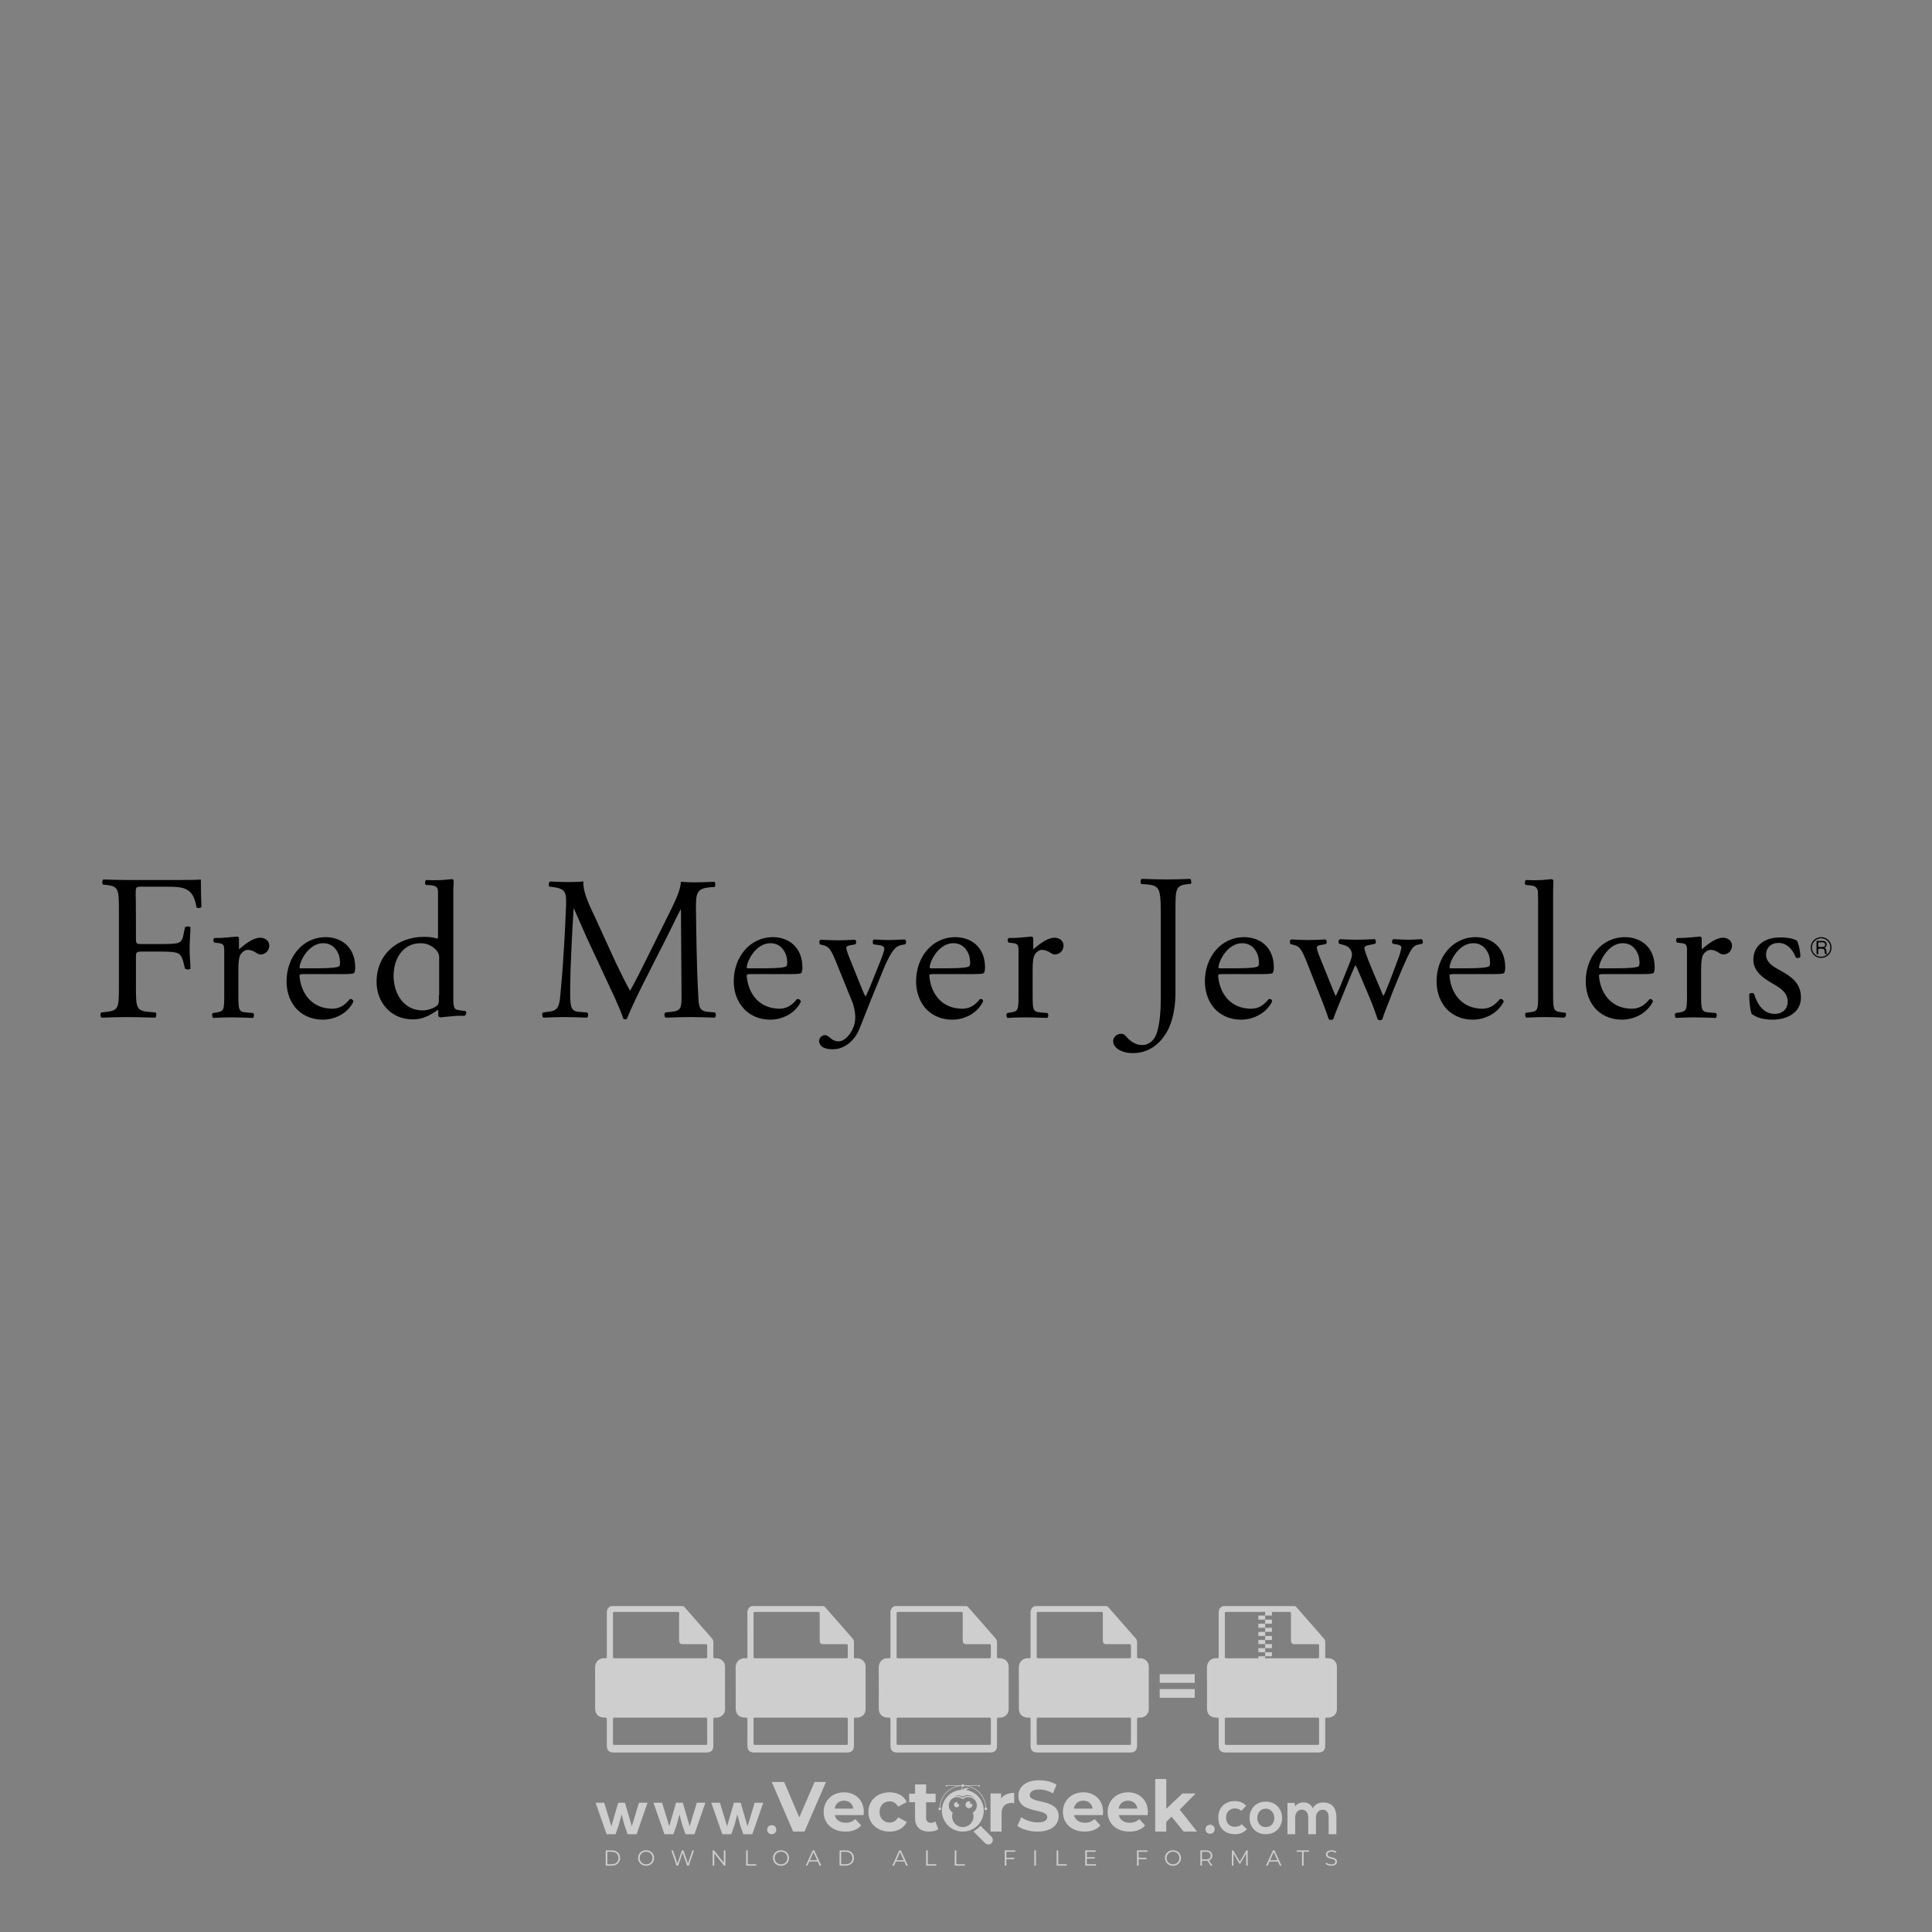 <?xml version="1.0" encoding="iso-8859-1"?>
<!-- Generator: Adobe Illustrator 27.0.0, SVG Export Plug-In . SVG Version: 6.00 Build 0)  -->
<svg version="1.1" id="Layer_1" xmlns="http://www.w3.org/2000/svg" xmlns:xlink="http://www.w3.org/1999/xlink" x="0px" y="0px"
	 viewBox="0 0 500 500" style="enable-background:new 0 0 500 500;" xml:space="preserve">
<rect x="0" y="0" width="500" height="500" fill="#808080" stroke="none"/>
<g id="watermark_1_">
	<g>
		<g id="watermark" style="opacity:0.61;">
			<g>
				<g>
					<g>
						<g>
							<polygon style="fill:#FFFFFF;" points="213.765,461.172 208.204,474.017 205.268,474.017 199.726,461.172 202.938,461.172 
								206.846,470.347 210.81,461.172 							"/>
						</g>
						<g>
							<path style="fill:#FFFFFF;" d="M223.507,469.741h-7.469c0.275,1.23,1.321,1.982,2.826,1.982c1.046,0,1.798-0.312,2.477-0.954
								l1.523,1.651c-0.917,1.046-2.294,1.597-4.074,1.597c-3.413,0-5.634-2.147-5.634-5.083c0-2.954,2.257-5.083,5.267-5.083
								c2.899,0,5.138,1.945,5.138,5.12C223.562,469.191,223.526,469.503,223.507,469.741 M216.002,468.071h4.863
								c-0.202-1.248-1.138-2.055-2.422-2.055C217.139,466.016,216.204,466.805,216.002,468.071"/>
						</g>
						<g>
							<path style="fill:#FFFFFF;" d="M224.735,468.934c0-2.973,2.294-5.083,5.505-5.083c2.074,0,3.707,0.899,4.423,2.514
								l-2.22,1.193c-0.532-0.936-1.321-1.358-2.221-1.358c-1.45,0-2.587,1.009-2.587,2.734c0,1.725,1.138,2.734,2.587,2.734
								c0.899,0,1.688-0.404,2.221-1.358l2.22,1.211c-0.716,1.578-2.349,2.495-4.423,2.495
								C227.029,474.017,224.735,471.907,224.735,468.934"/>
						</g>
						<g>
							<path style="fill:#FFFFFF;" d="M242.828,473.393c-0.587,0.422-1.45,0.624-2.331,0.624c-2.33,0-3.688-1.193-3.688-3.542
								v-4.055h-1.523v-2.202h1.523v-2.404h2.863v2.404h2.459v2.202h-2.459v4.019c0,0.844,0.458,1.303,1.229,1.303
								c0.422,0,0.844-0.128,1.156-0.367L242.828,473.393z"/>
						</g>
					</g>
					<g>
						<path style="fill:#FFFFFF;" d="M262.474,463.997v2.643c-0.238-0.018-0.422-0.037-0.642-0.037
							c-1.578,0-2.624,0.862-2.624,2.753v4.661h-2.863v-9.873h2.734v1.303C259.776,464.493,260.951,463.997,262.474,463.997"/>
					</g>
					<g>
						<path style="fill:#FFFFFF;" d="M263.299,472.53l1.009-2.239c1.083,0.789,2.697,1.339,4.239,1.339
							c1.762,0,2.477-0.587,2.477-1.376c0-2.404-7.469-0.752-7.469-5.524c0-2.184,1.762-4,5.413-4c1.615,0,3.267,0.385,4.459,1.138
							l-0.918,2.257c-1.193-0.679-2.422-1.009-3.56-1.009c-1.761,0-2.44,0.66-2.44,1.468c0,2.367,7.468,0.734,7.468,5.45
							c0,2.147-1.78,3.982-5.45,3.982C266.492,474.017,264.437,473.411,263.299,472.53"/>
					</g>
					<g>
						<path style="fill:#FFFFFF;" d="M285.428,469.741h-7.469c0.275,1.23,1.321,1.982,2.826,1.982c1.046,0,1.798-0.312,2.477-0.954
							l1.523,1.651c-0.918,1.046-2.294,1.597-4.074,1.597c-3.413,0-5.634-2.147-5.634-5.083c0-2.954,2.257-5.083,5.267-5.083
							c2.9,0,5.138,1.945,5.138,5.12C285.484,469.191,285.447,469.503,285.428,469.741 M277.923,468.071h4.863
							c-0.202-1.248-1.138-2.055-2.422-2.055C279.061,466.016,278.125,466.805,277.923,468.071"/>
					</g>
					<g>
						<path style="fill:#FFFFFF;" d="M297.007,469.741h-7.469c0.275,1.23,1.321,1.982,2.826,1.982c1.046,0,1.798-0.312,2.477-0.954
							l1.523,1.651c-0.918,1.046-2.294,1.597-4.074,1.597c-3.413,0-5.634-2.147-5.634-5.083c0-2.954,2.257-5.083,5.267-5.083
							c2.899,0,5.138,1.945,5.138,5.12C297.062,469.191,297.025,469.503,297.007,469.741 M289.501,468.071h4.863
							c-0.202-1.248-1.138-2.055-2.422-2.055C290.639,466.016,289.703,466.805,289.501,468.071"/>
					</g>
					<g>
						<polygon style="fill:#FFFFFF;" points="303.208,470.145 301.831,471.503 301.831,474.017 298.969,474.017 298.969,460.401 
							301.831,460.401 301.831,468.108 306.016,464.144 309.429,464.144 305.318,468.328 309.796,474.017 306.327,474.017 						"/>
					</g>
					<g>
						<path style="fill:#FFFFFF;" d="M256.601,475.359L256.601,475.359l-2.86-2.86c-0.435,0.508-0.953,0.943-1.534,1.284
							c-0.092,0.069-0.186,0.136-0.283,0.199l3.027,3.027c0.456,0.456,1.195,0.456,1.65,0
							C257.057,476.554,257.057,475.815,256.601,475.359"/>
					</g>
					<g>
						<path style="fill:#FFFFFF;" d="M249.984,463.244c0.221-0.173,0.495-0.281,0.797-0.281c0.042,0,0.083,0.002,0.124,0.006
							c-0.214-0.156-0.478-0.249-0.764-0.249c-0.395,0-0.744,0.18-0.981,0.458c-0.051,0-0.1,0.006-0.151,0.008
							c0.039-0.077,0.064-0.162,0.064-0.255c0-0.234-0.143-0.434-0.346-0.519c0.087,0.126,0.138,0.279,0.138,0.445
							c0,0.122-0.031,0.237-0.081,0.341c-2.811,0.201-5.03,2.539-5.03,5.4c0,2.993,2.426,5.42,5.42,5.42
							c2.993,0,5.42-2.426,5.42-5.42C254.595,465.879,252.593,463.635,249.984,463.244 M247.983,464.656
							c0.435,0,0.844,0.112,1.199,0.309c0.374-0.245,0.82-0.387,1.299-0.387c0.711,0,1.348,0.312,1.784,0.806
							c-0.435-0.379-1.004-0.61-1.627-0.61c-0.449,0-0.87,0.12-1.234,0.329c-0.079,0.046-0.156,0.096-0.229,0.15
							c-0.065-0.048-0.133-0.093-0.204-0.134c-0.369-0.219-0.8-0.344-1.26-0.344c-0.3,0-0.588,0.054-0.854,0.152
							C247.196,464.754,247.578,464.656,247.983,464.656 M251.772,469.098c0.115,0.305,0.181,0.634,0.181,0.979
							c0,1.534-1.244,2.777-2.778,2.777c-1.534,0-2.777-1.243-2.777-2.777c0-0.345,0.066-0.674,0.181-0.979
							c-0.62-0.382-1.035-1.064-1.035-1.846c0-1.197,0.971-2.168,2.168-2.168c0.565,0,1.078,0.218,1.463,0.572
							c0.386-0.354,0.899-0.572,1.464-0.572c1.197,0,2.168,0.971,2.168,2.168C252.807,468.034,252.392,468.716,251.772,469.098"/>
					</g>
					<g>
						<path style="fill:#FFFFFF;" d="M251.666,467.061c0,0.497-0.404,0.901-0.901,0.901c-0.497,0-0.901-0.404-0.901-0.901
							s0.404-0.901,0.901-0.901c0.101,0,0.197,0.017,0.287,0.047c-0.03,0.062-0.045,0.132-0.045,0.204
							c0,0.273,0.221,0.494,0.494,0.494c0.05,0,0.099-0.008,0.146-0.022C251.66,466.941,251.666,467,251.666,467.061"/>
					</g>
					<g>
						<path style="fill:#FFFFFF;" d="M248.255,467.061c0,0.376-0.305,0.681-0.681,0.681c-0.376,0-0.681-0.305-0.681-0.681
							s0.305-0.681,0.681-0.681c0.076,0,0.149,0.013,0.217,0.035c-0.023,0.047-0.034,0.1-0.034,0.155
							c0,0.206,0.167,0.374,0.374,0.374c0.038,0,0.075-0.006,0.11-0.017C248.25,466.97,248.255,467.015,248.255,467.061"/>
					</g>
					<g>
						<g>
							<g>
								<rect x="242.908" y="467.83" style="fill:#FFFFFF;" width="0.616" height="0.616"/>
							</g>
							<g>
								<rect x="254.827" y="467.83" style="fill:#FFFFFF;" width="0.616" height="0.616"/>
							</g>
							<g>
								<path style="fill:#FFFFFF;" d="M255.205,468.082h-0.14c0-3.248-2.642-5.89-5.89-5.89c-3.248,0-5.89,2.642-5.89,5.89h-0.14
									c0-1.611,0.627-3.125,1.766-4.264c1.139-1.139,2.653-1.766,4.264-1.766c1.611,0,3.125,0.627,4.264,1.766
									C254.578,464.957,255.205,466.471,255.205,468.082"/>
							</g>
						</g>
						<g>
							<rect x="248.868" y="461.814" style="fill:#FFFFFF;" width="0.616" height="0.616"/>
						</g>
						<g>
							<rect x="244.95" y="462.052" style="fill:#FFFFFF;" width="8.45" height="0.14"/>
						</g>
						<g>
							<path style="fill:#FFFFFF;" d="M245.174,462.15c0,0.108-0.088,0.196-0.196,0.196c-0.108,0-0.196-0.088-0.196-0.196
								c0-0.108,0.088-0.196,0.196-0.196C245.086,461.954,245.174,462.042,245.174,462.15"/>
						</g>
						<g>
							<path style="fill:#FFFFFF;" d="M253.596,462.15c0,0.108-0.088,0.196-0.196,0.196c-0.108,0-0.196-0.088-0.196-0.196
								c0-0.108,0.088-0.196,0.196-0.196C253.509,461.954,253.596,462.042,253.596,462.15"/>
						</g>
					</g>
				</g>
				<g>
					<path style="fill:#FFFFFF;" d="M314.356,473.409c0,1.559-2.364,1.559-2.364,0C311.993,471.851,314.356,471.851,314.356,473.409
						z"/>
				</g>
				<g>
					<g>
						<g>
							<path style="fill:#FFFFFF;" d="M161.739,466.549l1.772,6.088l1.855-6.088h2.215l-2.823,8.14h-2.33l-0.837-2.396l-0.722-2.708
								l-0.722,2.708l-0.837,2.396h-2.33l-2.839-8.14h2.231l1.855,6.088l1.756-6.088H161.739z"/>
						</g>
						<g>
							<path style="fill:#FFFFFF;" d="M176.713,466.549l1.772,6.088l1.855-6.088h2.215l-2.823,8.14h-2.33l-0.837-2.396l-0.722-2.708
								l-0.722,2.708l-0.837,2.396h-2.33l-2.839-8.14h2.231l1.855,6.088l1.756-6.088H176.713z"/>
						</g>
						<g>
							<path style="fill:#FFFFFF;" d="M191.687,466.549l1.772,6.088l1.855-6.088h2.215l-2.823,8.14h-2.33l-0.837-2.396l-0.722-2.708
								l-0.722,2.708l-0.837,2.396h-2.33l-2.839-8.14h2.231l1.855,6.088l1.756-6.088H191.687z"/>
						</g>
					</g>
					<g>
						<path style="fill:#FFFFFF;" d="M200.908,473.52c0,1.559-2.364,1.559-2.364,0C198.545,471.962,200.908,471.962,200.908,473.52z
							"/>
					</g>
					<g>
						<path style="fill:#FFFFFF;" d="M322.71,473.409c-0.935,0.919-1.919,1.28-3.117,1.28c-2.346,0-4.3-1.411-4.3-4.282
							s1.953-4.284,4.3-4.284c1.149,0,2.035,0.329,2.921,1.199l-1.264,1.329c-0.476-0.428-1.066-0.64-1.623-0.64
							c-1.346,0-2.33,0.985-2.33,2.396c0,1.542,1.05,2.362,2.297,2.362c0.64,0,1.28-0.18,1.772-0.672L322.71,473.409z"/>
					</g>
					<g>
						<path style="fill:#FFFFFF;" d="M331.805,470.472c0,2.33-1.591,4.217-4.217,4.217c-2.626,0-4.201-1.887-4.201-4.217
							c0-2.314,1.609-4.217,4.185-4.217C330.149,466.255,331.805,468.158,331.805,470.472z M325.389,470.472
							c0,1.231,0.739,2.38,2.199,2.38c1.46,0,2.199-1.149,2.199-2.38c0-1.215-0.854-2.396-2.199-2.396
							C326.144,468.077,325.389,469.258,325.389,470.472z"/>
					</g>
					<g>
						<path style="fill:#FFFFFF;" d="M338.572,474.689v-4.332c0-1.068-0.559-2.035-1.658-2.035c-1.082,0-1.722,0.967-1.722,2.035
							v4.332h-2.003v-8.107h1.855l0.148,0.985c0.426-0.82,1.362-1.116,2.133-1.116c0.969,0,1.937,0.394,2.396,1.51
							c0.723-1.149,1.658-1.478,2.708-1.478c2.297,0,3.43,1.412,3.43,3.84v4.365h-2.003v-4.365c0-1.066-0.442-1.97-1.526-1.97
							c-1.082,0-1.756,0.935-1.756,2.003v4.332H338.572z"/>
					</g>
				</g>
			</g>
		</g>
		<g style="opacity:0.61;">
			<g>
				<g>
					<path style="fill:#FFFFFF;" d="M345.988,431.299c-0.006-1.224-0.959-2.121-2.189-2.14c-0.924-0.014-0.832,0.12-0.834-0.867
						c-0.003-1.097-0.007-2.194,0.003-3.292c0.003-0.379-0.112-0.691-0.362-0.976c-2.342-2.668-4.678-5.342-7.019-8.011
						c-0.12-0.137-0.275-0.244-0.414-0.366c-6.214,0-12.427,0-18.641,0c-0.794,0.293-1.14,0.868-1.138,1.709
						c0.01,3.748,0.004,7.496,0.004,11.243c0,0.556-0.003,0.589-0.55,0.551c-1.497-0.102-2.516,0.986-2.497,2.492
						c0.044,3.476,0.013,6.953,0.014,10.429c0.001,1.58,0.867,2.443,2.45,2.449c0.582,0.002,0.582,0.002,0.582,0.6
						c0,2.219-0.001,4.438,0.001,6.657c0.001,1.192,0.58,1.771,1.768,1.771c8.013,0.001,16.027,0.001,24.04,0
						c1.168,0,1.755-0.583,1.757-1.745c0.002-2.256,0-4.512,0.001-6.768c0-0.512,0.002-0.511,0.52-0.515
						c0.271-0.002,0.541,0.008,0.809-0.058c0.996-0.246,1.69-1.044,1.694-2.069C346.003,438.696,346.005,434.997,345.988,431.299z
						 M317.537,417.162c5.337,0,10.674,0,16.01,0c0.548,0,0.554,0.007,0.554,0.561c0.001,2.243-0.001,4.486,0.001,6.73
						c0.001,0.811,0.249,1.059,1.06,1.059c1.91,0.001,3.821,0,5.731,0.001c0.458,0,0.479,0.021,0.481,0.483
						c0.003,0.887,0.002,1.775,0,2.662c-0.001,0.477-0.024,0.498-0.504,0.499c-3.895,0.001-7.79,0-11.684,0
						c-3.882,0-7.765,0-11.647,0c-0.55,0-0.552-0.001-0.552-0.561c-0.001-3.624-0.001-7.247,0-10.871
						C316.987,417.166,316.991,417.162,317.537,417.162z M340.822,451.579c-3.883,0.001-7.766,0-11.65,0c-3.871,0-7.742,0-11.613,0
						c-0.572,0-0.574-0.002-0.574-0.579c-0.001-1.997-0.001-3.994,0.001-5.991c0-0.464,0.023-0.486,0.478-0.487
						c7.803-0.001,15.607-0.001,23.41,0c0.478,0,0.499,0.02,0.499,0.503c0.002,1.997,0.001,3.994,0,5.991
						C341.375,451.574,341.37,451.579,340.822,451.579z"/>
				</g>
				<g>
					<g>
						<rect x="327.418" y="417.053" style="fill:#FFFFFF;" width="1.757" height="1.054"/>
					</g>
					<g>
						<rect x="325.662" y="418.107" style="fill:#FFFFFF;" width="1.757" height="1.054"/>
					</g>
					<g>
						<rect x="327.418" y="419.161" style="fill:#FFFFFF;" width="1.757" height="1.054"/>
					</g>
					<g>
						<rect x="325.662" y="420.215" style="fill:#FFFFFF;" width="1.757" height="1.054"/>
					</g>
					<g>
						<rect x="327.418" y="421.269" style="fill:#FFFFFF;" width="1.757" height="1.054"/>
					</g>
					<g>
						<rect x="325.662" y="422.323" style="fill:#FFFFFF;" width="1.757" height="1.054"/>
					</g>
					<g>
						<rect x="327.418" y="423.378" style="fill:#FFFFFF;" width="1.757" height="1.054"/>
					</g>
					<g>
						<rect x="325.662" y="424.432" style="fill:#FFFFFF;" width="1.757" height="1.054"/>
					</g>
					<g>
						<rect x="327.418" y="425.486" style="fill:#FFFFFF;" width="1.757" height="1.054"/>
					</g>
					<g>
						<rect x="325.662" y="426.54" style="fill:#FFFFFF;" width="1.757" height="1.054"/>
					</g>
					<g>
						<rect x="327.418" y="427.594" style="fill:#FFFFFF;" width="1.757" height="1.054"/>
					</g>
					<g>
						<rect x="325.662" y="428.648" style="fill:#FFFFFF;" width="1.757" height="1.054"/>
					</g>
				</g>
			</g>
			<g>
				<path style="fill:#FFFFFF;" d="M187.637,431.299c-0.006-1.224-0.959-2.121-2.189-2.14c-0.924-0.014-0.832,0.12-0.834-0.867
					c-0.003-1.097-0.007-2.194,0.003-3.292c0.003-0.379-0.112-0.691-0.362-0.976c-2.342-2.668-4.678-5.342-7.019-8.011
					c-0.12-0.137-0.275-0.244-0.414-0.366c-6.214,0-12.427,0-18.641,0c-0.794,0.293-1.14,0.868-1.138,1.709
					c0.01,3.748,0.004,7.496,0.004,11.243c0,0.556-0.003,0.589-0.55,0.551c-1.497-0.102-2.516,0.986-2.497,2.492
					c0.044,3.476,0.013,6.953,0.014,10.429c0.001,1.58,0.867,2.443,2.45,2.449c0.582,0.002,0.582,0.002,0.582,0.6
					c0,2.219-0.001,4.438,0.001,6.657c0.001,1.192,0.58,1.771,1.768,1.771c8.013,0.001,16.027,0.001,24.04,0
					c1.168,0,1.755-0.583,1.757-1.745c0.002-2.256,0-4.512,0.001-6.768c0-0.512,0.002-0.511,0.52-0.515
					c0.271-0.002,0.541,0.008,0.809-0.058c0.996-0.246,1.69-1.044,1.694-2.069C187.652,438.696,187.655,434.997,187.637,431.299z
					 M159.187,417.162c5.337,0,10.674,0,16.01,0c0.548,0,0.554,0.007,0.554,0.561c0.001,2.243-0.001,4.486,0.001,6.73
					c0.001,0.811,0.249,1.059,1.06,1.059c1.91,0.001,3.821,0,5.731,0.001c0.458,0,0.479,0.021,0.481,0.483
					c0.003,0.887,0.002,1.775,0,2.662c-0.001,0.477-0.024,0.498-0.504,0.499c-3.895,0.001-7.79,0-11.684,0
					c-3.882,0-7.765,0-11.647,0c-0.55,0-0.552-0.001-0.552-0.561c-0.001-3.624-0.001-7.247,0-10.871
					C158.636,417.166,158.64,417.162,159.187,417.162z M182.472,451.579c-3.883,0.001-7.766,0-11.65,0c-3.871,0-7.742,0-11.613,0
					c-0.572,0-0.574-0.002-0.574-0.579c-0.001-1.997-0.001-3.994,0.001-5.991c0-0.464,0.023-0.486,0.478-0.487
					c7.803-0.001,15.607-0.001,23.41,0c0.478,0,0.499,0.02,0.499,0.503c0.002,1.997,0.001,3.994,0,5.991
					C183.024,451.574,183.019,451.579,182.472,451.579z"/>
			</g>
			<g>
				<path style="fill:#FFFFFF;" d="M159.779,440.669v-7.897h2.779c0.375,0,0.726,0.061,1.053,0.182
					c0.327,0.121,0.612,0.292,0.855,0.513c0.242,0.221,0.434,0.483,0.573,0.789c0.14,0.305,0.21,0.642,0.21,1.009
					c0,0.375-0.07,0.715-0.21,1.02c-0.14,0.305-0.331,0.568-0.573,0.789c-0.243,0.221-0.528,0.392-0.855,0.513
					c-0.327,0.121-0.678,0.182-1.053,0.182h-1.29v2.901H159.779z M162.58,436.356c0.39,0,0.684-0.111,0.882-0.331
					c0.199-0.22,0.298-0.474,0.298-0.761c0-0.14-0.024-0.276-0.072-0.408c-0.048-0.132-0.121-0.248-0.221-0.347
					c-0.099-0.099-0.223-0.178-0.37-0.237c-0.147-0.059-0.32-0.089-0.518-0.089h-1.312v2.173H162.58z"/>
				<path style="fill:#FFFFFF;" d="M166.308,432.771h1.731l3.177,5.294h0.088l-0.088-1.522v-3.772h1.478v7.897h-1.566l-3.353-5.592
					h-0.088l0.088,1.522v4.07h-1.467V432.771z"/>
				<path style="fill:#FFFFFF;" d="M177.922,436.334h3.872c0.022,0.089,0.04,0.195,0.055,0.32c0.014,0.125,0.022,0.25,0.022,0.375
					c0,0.507-0.077,0.985-0.231,1.434c-0.154,0.449-0.397,0.849-0.728,1.202c-0.353,0.375-0.776,0.666-1.268,0.871
					c-0.493,0.206-1.055,0.309-1.688,0.309c-0.574,0-1.114-0.103-1.622-0.309c-0.507-0.206-0.948-0.492-1.323-0.86
					c-0.375-0.367-0.673-0.803-0.894-1.307c-0.221-0.504-0.331-1.053-0.331-1.649c0-0.595,0.11-1.145,0.331-1.649
					c0.221-0.504,0.518-0.939,0.894-1.307c0.375-0.367,0.816-0.654,1.323-0.86c0.507-0.206,1.048-0.309,1.622-0.309
					c0.64,0,1.211,0.11,1.715,0.331c0.504,0.221,0.935,0.526,1.296,0.915l-1.025,1.004c-0.258-0.272-0.544-0.48-0.861-0.623
					c-0.316-0.143-0.695-0.215-1.136-0.215c-0.361,0-0.703,0.065-1.026,0.193c-0.324,0.129-0.607,0.311-0.85,0.546
					c-0.242,0.235-0.436,0.52-0.579,0.855c-0.143,0.335-0.215,0.708-0.215,1.119c0,0.412,0.072,0.785,0.215,1.12
					c0.143,0.335,0.338,0.62,0.584,0.855c0.246,0.235,0.531,0.418,0.855,0.546c0.323,0.129,0.669,0.193,1.037,0.193
					c0.419,0,0.773-0.061,1.064-0.182c0.29-0.121,0.538-0.278,0.744-0.469c0.148-0.132,0.275-0.3,0.381-0.502
					c0.106-0.202,0.189-0.428,0.248-0.678h-2.482V436.334z"/>
			</g>
			<g>
				<path style="fill:#FFFFFF;" d="M224.019,431.299c-0.006-1.224-0.959-2.121-2.189-2.14c-0.924-0.014-0.832,0.12-0.834-0.867
					c-0.003-1.097-0.007-2.194,0.003-3.292c0.003-0.379-0.112-0.691-0.362-0.976c-2.342-2.668-4.678-5.342-7.019-8.011
					c-0.12-0.137-0.275-0.244-0.414-0.366c-6.214,0-12.427,0-18.641,0c-0.794,0.293-1.14,0.868-1.138,1.709
					c0.01,3.748,0.004,7.496,0.004,11.243c0,0.556-0.003,0.589-0.55,0.551c-1.497-0.102-2.516,0.986-2.497,2.492
					c0.044,3.476,0.013,6.953,0.014,10.429c0.001,1.58,0.867,2.443,2.45,2.449c0.582,0.002,0.582,0.002,0.582,0.6
					c0,2.219-0.001,4.438,0.001,6.657c0.001,1.192,0.58,1.771,1.768,1.771c8.013,0.001,16.027,0.001,24.04,0
					c1.168,0,1.755-0.583,1.757-1.745c0.002-2.256,0-4.512,0.001-6.768c0-0.512,0.002-0.511,0.52-0.515
					c0.271-0.002,0.541,0.008,0.809-0.058c0.997-0.246,1.69-1.044,1.694-2.069C224.034,438.696,224.036,434.997,224.019,431.299z
					 M195.568,417.162c5.337,0,10.674,0,16.01,0c0.548,0,0.554,0.007,0.554,0.561c0.001,2.243-0.001,4.486,0.001,6.73
					c0.001,0.811,0.249,1.059,1.06,1.059c1.91,0.001,3.821,0,5.731,0.001c0.458,0,0.479,0.021,0.481,0.483
					c0.003,0.887,0.002,1.775,0,2.662c-0.001,0.477-0.024,0.498-0.504,0.499c-3.895,0.001-7.79,0-11.684,0
					c-3.882,0-7.765,0-11.647,0c-0.55,0-0.552-0.001-0.552-0.561c-0.001-3.624-0.001-7.247,0-10.871
					C195.018,417.166,195.022,417.162,195.568,417.162z M218.854,451.579c-3.883,0.001-7.766,0-11.65,0c-3.871,0-7.742,0-11.613,0
					c-0.572,0-0.574-0.002-0.574-0.579c-0.001-1.997-0.001-3.994,0.001-5.991c0-0.464,0.023-0.486,0.478-0.487
					c7.803-0.001,15.607-0.001,23.41,0c0.478,0,0.499,0.02,0.499,0.503c0.002,1.997,0.001,3.994,0,5.991
					C219.406,451.574,219.401,451.579,218.854,451.579z"/>
			</g>
			<g>
				<path style="fill:#FFFFFF;" d="M205.111,432.771h1.699l2.967,7.897h-1.644l-0.651-1.886h-3.044l-0.651,1.886h-1.643
					L205.111,432.771z M206.997,437.415l-0.706-1.974l-0.287-0.96h-0.088l-0.287,0.96l-0.706,1.974H206.997z"/>
				<path style="fill:#FFFFFF;" d="M211.331,434.536c-0.125,0-0.245-0.024-0.359-0.072c-0.114-0.048-0.213-0.114-0.298-0.199
					c-0.084-0.084-0.151-0.182-0.198-0.292c-0.048-0.11-0.072-0.232-0.072-0.364s0.024-0.254,0.072-0.364
					c0.048-0.11,0.114-0.208,0.198-0.292c0.084-0.084,0.184-0.151,0.298-0.198c0.114-0.048,0.233-0.072,0.359-0.072
					c0.257,0,0.478,0.09,0.662,0.27c0.184,0.181,0.276,0.399,0.276,0.656s-0.092,0.476-0.276,0.656
					C211.809,434.446,211.589,434.536,211.331,434.536z M210.615,440.669v-5.404h1.445v5.404H210.615z"/>
			</g>
			<g>
				<path style="fill:#FFFFFF;" d="M261.044,431.299c-0.006-1.224-0.959-2.121-2.189-2.14c-0.924-0.014-0.832,0.12-0.834-0.867
					c-0.003-1.097-0.007-2.194,0.003-3.292c0.003-0.379-0.112-0.691-0.362-0.976c-2.342-2.668-4.678-5.342-7.019-8.011
					c-0.12-0.137-0.275-0.244-0.414-0.366c-6.214,0-12.427,0-18.641,0c-0.794,0.293-1.14,0.868-1.138,1.709
					c0.01,3.748,0.004,7.496,0.004,11.243c0,0.556-0.003,0.589-0.55,0.551c-1.497-0.102-2.516,0.986-2.497,2.492
					c0.044,3.476,0.013,6.953,0.014,10.429c0.001,1.58,0.867,2.443,2.45,2.449c0.582,0.002,0.582,0.002,0.582,0.6
					c0,2.219-0.001,4.438,0.001,6.657c0.001,1.192,0.58,1.771,1.768,1.771c8.013,0.001,16.027,0.001,24.04,0
					c1.168,0,1.755-0.583,1.757-1.745c0.002-2.256,0-4.512,0.001-6.768c0-0.512,0.002-0.511,0.52-0.515
					c0.271-0.002,0.541,0.008,0.809-0.058c0.996-0.246,1.69-1.044,1.694-2.069C261.059,438.696,261.061,434.997,261.044,431.299z
					 M232.593,417.162c5.337,0,10.674,0,16.01,0c0.548,0,0.554,0.007,0.554,0.561c0.001,2.243-0.001,4.486,0.001,6.73
					c0.001,0.811,0.249,1.059,1.06,1.059c1.91,0.001,3.821,0,5.731,0.001c0.458,0,0.479,0.021,0.481,0.483
					c0.003,0.887,0.002,1.775,0,2.662c-0.001,0.477-0.024,0.498-0.504,0.499c-3.895,0.001-7.79,0-11.684,0
					c-3.882,0-7.765,0-11.647,0c-0.55,0-0.552-0.001-0.552-0.561c-0.001-3.624-0.001-7.247,0-10.871
					C232.042,417.166,232.047,417.162,232.593,417.162z M255.878,451.579c-3.883,0.001-7.766,0-11.65,0c-3.871,0-7.742,0-11.613,0
					c-0.572,0-0.574-0.002-0.574-0.579c-0.001-1.997-0.001-3.994,0.001-5.991c0-0.464,0.023-0.486,0.478-0.487
					c7.803-0.001,15.607-0.001,23.41,0c0.478,0,0.499,0.02,0.499,0.503c0.002,1.997,0.001,3.994,0,5.991
					C256.431,451.574,256.426,451.579,255.878,451.579z"/>
			</g>
			<g>
				<path style="fill:#FFFFFF;" d="M236.361,440.845c-0.338,0-0.662-0.048-0.971-0.143c-0.309-0.095-0.592-0.239-0.849-0.43
					c-0.257-0.191-0.481-0.425-0.673-0.7c-0.191-0.276-0.342-0.597-0.452-0.965l1.401-0.551c0.103,0.397,0.283,0.726,0.54,0.987
					c0.257,0.261,0.596,0.392,1.015,0.392c0.154,0,0.303-0.02,0.447-0.061c0.143-0.04,0.272-0.099,0.386-0.176
					s0.204-0.175,0.27-0.292c0.066-0.118,0.099-0.254,0.099-0.408c0-0.147-0.026-0.279-0.077-0.397
					c-0.051-0.117-0.138-0.227-0.259-0.331c-0.121-0.103-0.28-0.202-0.475-0.298c-0.195-0.095-0.435-0.195-0.722-0.298l-0.485-0.176
					c-0.213-0.073-0.429-0.173-0.645-0.298c-0.217-0.125-0.413-0.276-0.59-0.452c-0.177-0.176-0.322-0.384-0.436-0.623
					c-0.114-0.239-0.171-0.509-0.171-0.81c0-0.309,0.06-0.597,0.182-0.866c0.121-0.268,0.294-0.503,0.518-0.706
					c0.224-0.202,0.492-0.36,0.805-0.474s0.66-0.171,1.042-0.171c0.397,0,0.74,0.053,1.031,0.16
					c0.291,0.107,0.537,0.243,0.739,0.408c0.202,0.165,0.366,0.348,0.491,0.546c0.125,0.199,0.217,0.386,0.276,0.563l-1.312,0.551
					c-0.074-0.221-0.208-0.419-0.402-0.596c-0.195-0.176-0.462-0.265-0.8-0.265c-0.324,0-0.592,0.075-0.805,0.226
					c-0.213,0.151-0.32,0.348-0.32,0.59c0,0.235,0.103,0.436,0.309,0.601c0.206,0.165,0.533,0.325,0.982,0.48l0.497,0.165
					c0.316,0.111,0.605,0.237,0.866,0.381c0.261,0.143,0.485,0.314,0.673,0.513c0.187,0.199,0.331,0.425,0.43,0.678
					c0.1,0.254,0.149,0.546,0.149,0.877c0,0.412-0.083,0.767-0.248,1.064c-0.165,0.298-0.377,0.542-0.634,0.734
					c-0.258,0.191-0.548,0.335-0.872,0.43C236.986,440.797,236.67,440.845,236.361,440.845z"/>
				<path style="fill:#FFFFFF;" d="M239.516,432.771h1.61l1.633,4.754l0.287,1.015h0.088l0.309-1.015l1.699-4.754h1.61l-2.879,7.897
					h-1.566L239.516,432.771z"/>
				<path style="fill:#FFFFFF;" d="M251.097,436.334h3.871c0.022,0.089,0.04,0.195,0.055,0.32c0.015,0.125,0.023,0.25,0.023,0.375
					c0,0.507-0.078,0.985-0.232,1.434c-0.154,0.449-0.397,0.849-0.728,1.202c-0.353,0.375-0.775,0.666-1.268,0.871
					c-0.493,0.206-1.055,0.309-1.688,0.309c-0.574,0-1.114-0.103-1.621-0.309c-0.507-0.206-0.949-0.492-1.324-0.86
					c-0.375-0.367-0.673-0.803-0.894-1.307c-0.22-0.504-0.331-1.053-0.331-1.649c0-0.595,0.11-1.145,0.331-1.649
					c0.221-0.504,0.518-0.939,0.894-1.307c0.375-0.367,0.816-0.654,1.324-0.86c0.507-0.206,1.047-0.309,1.621-0.309
					c0.64,0,1.211,0.11,1.715,0.331c0.504,0.221,0.936,0.526,1.296,0.915l-1.026,1.004c-0.257-0.272-0.544-0.48-0.861-0.623
					c-0.316-0.143-0.694-0.215-1.136-0.215c-0.36,0-0.702,0.065-1.026,0.193c-0.323,0.129-0.607,0.311-0.849,0.546
					c-0.243,0.235-0.436,0.52-0.579,0.855c-0.143,0.335-0.215,0.708-0.215,1.119c0,0.412,0.072,0.785,0.215,1.12
					c0.143,0.335,0.338,0.62,0.585,0.855c0.246,0.235,0.531,0.418,0.854,0.546c0.324,0.129,0.669,0.193,1.037,0.193
					c0.419,0,0.774-0.061,1.064-0.182c0.29-0.121,0.539-0.278,0.745-0.469c0.147-0.132,0.274-0.3,0.38-0.502
					c0.107-0.202,0.189-0.428,0.248-0.678h-2.482V436.334z"/>
			</g>
			<g>
				<path style="fill:#FFFFFF;" d="M297.3,431.299c-0.006-1.224-0.959-2.121-2.189-2.14c-0.924-0.014-0.832,0.12-0.834-0.867
					c-0.003-1.097-0.007-2.194,0.003-3.292c0.003-0.379-0.112-0.691-0.362-0.976c-2.342-2.668-4.678-5.342-7.019-8.011
					c-0.12-0.137-0.275-0.244-0.414-0.366c-6.214,0-12.427,0-18.641,0c-0.794,0.293-1.14,0.868-1.138,1.709
					c0.01,3.748,0.004,7.496,0.004,11.243c0,0.556-0.003,0.589-0.55,0.551c-1.497-0.102-2.516,0.986-2.497,2.492
					c0.044,3.476,0.013,6.953,0.014,10.429c0.001,1.58,0.867,2.443,2.45,2.449c0.582,0.002,0.582,0.002,0.582,0.6
					c0,2.219-0.001,4.438,0.001,6.657c0.001,1.192,0.58,1.771,1.768,1.771c8.013,0.001,16.027,0.001,24.04,0
					c1.168,0,1.755-0.583,1.757-1.745c0.002-2.256,0-4.512,0.001-6.768c0-0.512,0.002-0.511,0.52-0.515
					c0.271-0.002,0.541,0.008,0.809-0.058c0.996-0.246,1.69-1.044,1.694-2.069C297.315,438.696,297.318,434.997,297.3,431.299z
					 M268.85,417.162c5.337,0,10.674,0,16.01,0c0.548,0,0.554,0.007,0.554,0.561c0.001,2.243-0.001,4.486,0.001,6.73
					c0.001,0.811,0.249,1.059,1.06,1.059c1.91,0.001,3.821,0,5.731,0.001c0.458,0,0.479,0.021,0.481,0.483
					c0.003,0.887,0.002,1.775,0,2.662c-0.001,0.477-0.024,0.498-0.504,0.499c-3.895,0.001-7.79,0-11.684,0
					c-3.882,0-7.765,0-11.647,0c-0.55,0-0.552-0.001-0.552-0.561c-0.001-3.624-0.001-7.247,0-10.871
					C268.299,417.166,268.303,417.162,268.85,417.162z M292.135,451.579c-3.883,0.001-7.766,0-11.65,0c-3.871,0-7.742,0-11.613,0
					c-0.572,0-0.574-0.002-0.574-0.579c-0.001-1.997-0.001-3.994,0.001-5.991c0-0.464,0.023-0.486,0.478-0.487
					c7.803-0.001,15.607-0.001,23.41,0c0.478,0,0.499,0.02,0.499,0.503c0.001,1.997,0.001,3.994,0,5.991
					C292.687,451.574,292.682,451.579,292.135,451.579z"/>
			</g>
			<g>
				<path style="fill:#FFFFFF;" d="M272.966,434.183v1.831h3.165v1.412h-3.165v1.831h3.518v1.412h-5.007v-7.897h5.007v1.412H272.966
					z"/>
				<path style="fill:#FFFFFF;" d="M277.852,440.669v-7.897h2.779c0.375,0,0.726,0.061,1.053,0.182
					c0.327,0.121,0.612,0.292,0.855,0.513c0.243,0.221,0.434,0.483,0.574,0.789c0.14,0.305,0.209,0.642,0.209,1.009
					c0,0.375-0.07,0.715-0.209,1.02c-0.14,0.305-0.331,0.568-0.574,0.789c-0.243,0.221-0.528,0.392-0.855,0.513
					c-0.327,0.121-0.678,0.182-1.053,0.182h-1.29v2.901H277.852z M280.653,436.356c0.389,0,0.684-0.111,0.882-0.331
					c0.199-0.22,0.298-0.474,0.298-0.761c0-0.14-0.024-0.276-0.072-0.408c-0.048-0.132-0.121-0.248-0.221-0.347
					c-0.099-0.099-0.222-0.178-0.37-0.237c-0.147-0.059-0.32-0.089-0.518-0.089h-1.312v2.173H280.653z"/>
				<path style="fill:#FFFFFF;" d="M286.797,440.845c-0.338,0-0.662-0.048-0.971-0.143c-0.309-0.095-0.592-0.239-0.849-0.43
					c-0.257-0.191-0.482-0.425-0.673-0.7c-0.191-0.276-0.342-0.597-0.452-0.965l1.401-0.551c0.103,0.397,0.283,0.726,0.541,0.987
					c0.257,0.261,0.595,0.392,1.015,0.392c0.154,0,0.303-0.02,0.447-0.061c0.143-0.04,0.272-0.099,0.386-0.176
					c0.114-0.077,0.204-0.175,0.27-0.292c0.066-0.118,0.1-0.254,0.1-0.408c0-0.147-0.026-0.279-0.077-0.397
					c-0.051-0.117-0.138-0.227-0.259-0.331c-0.121-0.103-0.279-0.202-0.474-0.298c-0.195-0.095-0.436-0.195-0.723-0.298
					l-0.485-0.176c-0.213-0.073-0.428-0.173-0.645-0.298c-0.217-0.125-0.414-0.276-0.59-0.452c-0.176-0.176-0.322-0.384-0.436-0.623
					c-0.114-0.239-0.171-0.509-0.171-0.81c0-0.309,0.061-0.597,0.182-0.866c0.121-0.268,0.294-0.503,0.518-0.706
					c0.224-0.202,0.493-0.36,0.805-0.474c0.312-0.114,0.66-0.171,1.042-0.171c0.397,0,0.741,0.053,1.031,0.16
					c0.29,0.107,0.537,0.243,0.739,0.408c0.202,0.165,0.365,0.348,0.491,0.546c0.125,0.199,0.217,0.386,0.276,0.563l-1.312,0.551
					c-0.074-0.221-0.208-0.419-0.403-0.596c-0.195-0.176-0.462-0.265-0.799-0.265c-0.324,0-0.592,0.075-0.805,0.226
					c-0.213,0.151-0.32,0.348-0.32,0.59c0,0.235,0.103,0.436,0.309,0.601c0.206,0.165,0.533,0.325,0.982,0.48l0.496,0.165
					c0.316,0.111,0.605,0.237,0.866,0.381c0.261,0.143,0.485,0.314,0.673,0.513c0.187,0.199,0.331,0.425,0.43,0.678
					c0.099,0.254,0.149,0.546,0.149,0.877c0,0.412-0.083,0.767-0.248,1.064c-0.165,0.298-0.377,0.542-0.634,0.734
					c-0.258,0.191-0.548,0.335-0.872,0.43C287.422,440.797,287.105,440.845,286.797,440.845z"/>
			</g>
			<g>
				<path style="fill:#FFFFFF;" d="M321.394,439.168l4.004-4.985h-3.827v-1.412h5.559v1.5l-3.96,4.985h4.004v1.412h-5.779V439.168z"
					/>
				<path style="fill:#FFFFFF;" d="M328.409,432.771h1.489v7.897h-1.489V432.771z"/>
				<path style="fill:#FFFFFF;" d="M331.486,440.669v-7.897h2.779c0.375,0,0.726,0.061,1.053,0.182
					c0.327,0.121,0.612,0.292,0.855,0.513s0.434,0.483,0.574,0.789c0.14,0.305,0.209,0.642,0.209,1.009
					c0,0.375-0.07,0.715-0.209,1.02c-0.14,0.305-0.331,0.568-0.574,0.789c-0.243,0.221-0.528,0.392-0.855,0.513
					c-0.327,0.121-0.678,0.182-1.053,0.182h-1.29v2.901H331.486z M334.288,436.356c0.389,0,0.684-0.111,0.882-0.331
					c0.199-0.22,0.298-0.474,0.298-0.761c0-0.14-0.024-0.276-0.072-0.408c-0.048-0.132-0.121-0.248-0.221-0.347
					c-0.099-0.099-0.222-0.178-0.37-0.237c-0.147-0.059-0.32-0.089-0.518-0.089h-1.312v2.173H334.288z"/>
			</g>
		</g>
		<g style="opacity:0.61;">
			<path style="fill:#FFFFFF;" d="M300.133,433.27h9.067v2.242h-9.067V433.27z M300.133,437.136h9.067v2.243h-9.067V437.136z"/>
		</g>
	</g>
	<g style="opacity:0.61;">
		<path style="fill:#FFFFFF;" d="M156.756,478.878h1.607c1.263,0,2.114,0.812,2.114,1.974c0,1.161-0.851,1.973-2.114,1.973h-1.607
			V478.878z M158.34,482.464c1.049,0,1.725-0.665,1.725-1.612c0-0.947-0.677-1.613-1.725-1.613h-1.167v3.225H158.34z"/>
		<path style="fill:#FFFFFF;" d="M165.139,480.851c0-1.15,0.879-2.007,2.075-2.007c1.184,0,2.069,0.851,2.069,2.007
			c0,1.156-0.885,2.007-2.069,2.007C166.019,482.858,165.139,482.002,165.139,480.851z M168.866,480.851
			c0-0.942-0.705-1.635-1.652-1.635c-0.953,0-1.663,0.693-1.663,1.635c0,0.941,0.71,1.635,1.663,1.635
			C168.162,482.486,168.866,481.793,168.866,480.851z"/>
		<path style="fill:#FFFFFF;" d="M179.596,478.878l-1.331,3.947h-0.44l-1.156-3.366l-1.161,3.366h-0.434l-1.331-3.947h0.429
			l1.139,3.394l1.178-3.394h0.389l1.161,3.411l1.156-3.411H179.596z"/>
		<path style="fill:#FFFFFF;" d="M187.731,478.878v3.947h-0.344l-2.537-3.202v3.202h-0.417v-3.947h0.344l2.543,3.203v-3.203H187.731
			z"/>
		<path style="fill:#FFFFFF;" d="M193.093,478.878h0.417v3.586h2.21v0.361h-2.627V478.878z"/>
		<path style="fill:#FFFFFF;" d="M200.061,480.851c0-1.15,0.879-2.007,2.075-2.007c1.184,0,2.069,0.851,2.069,2.007
			c0,1.156-0.885,2.007-2.069,2.007C200.941,482.858,200.061,482.002,200.061,480.851z M203.788,480.851
			c0-0.942-0.705-1.635-1.652-1.635c-0.953,0-1.663,0.693-1.663,1.635c0,0.941,0.71,1.635,1.663,1.635
			C203.083,482.486,203.788,481.793,203.788,480.851z"/>
		<path style="fill:#FFFFFF;" d="M211.636,481.77h-2.199l-0.474,1.054h-0.434l1.804-3.947h0.412l1.804,3.947h-0.44L211.636,481.77z
			 M211.484,481.432l-0.947-2.12l-0.947,2.12H211.484z"/>
		<path style="fill:#FFFFFF;" d="M217.28,478.878h1.607c1.263,0,2.114,0.812,2.114,1.974c0,1.161-0.851,1.973-2.114,1.973h-1.607
			V478.878z M218.864,482.464c1.049,0,1.725-0.665,1.725-1.612c0-0.947-0.677-1.613-1.725-1.613h-1.167v3.225H218.864z"/>
		<path style="fill:#FFFFFF;" d="M234.041,481.77h-2.199l-0.474,1.054h-0.434l1.804-3.947h0.412l1.804,3.947h-0.44L234.041,481.77z
			 M233.889,481.432l-0.947-2.12l-0.947,2.12H233.889z"/>
		<path style="fill:#FFFFFF;" d="M239.685,478.878h0.417v3.586h2.21v0.361h-2.627V478.878z"/>
		<path style="fill:#FFFFFF;" d="M247.082,478.878h0.417v3.586h2.21v0.361h-2.627V478.878z"/>
		<path style="fill:#FFFFFF;" d="M260.449,479.239v1.551h2.041v0.361h-2.041v1.675h-0.417v-3.947h2.706v0.361H260.449z"/>
		<path style="fill:#FFFFFF;" d="M267.678,478.878h0.417v3.947h-0.417V478.878z"/>
		<path style="fill:#FFFFFF;" d="M273.456,478.878h0.417v3.586h2.21v0.361h-2.627V478.878z"/>
		<path style="fill:#FFFFFF;" d="M283.644,482.464v0.361h-2.791v-3.947h2.706v0.361h-2.289v1.404h2.041v0.355h-2.041v1.466H283.644z
			"/>
		<path style="fill:#FFFFFF;" d="M294.672,479.239v1.551h2.041v0.361h-2.041v1.675h-0.417v-3.947h2.706v0.361H294.672z"/>
		<path style="fill:#FFFFFF;" d="M301.5,480.851c0-1.15,0.879-2.007,2.075-2.007c1.184,0,2.069,0.851,2.069,2.007
			c0,1.156-0.885,2.007-2.069,2.007C302.379,482.858,301.5,482.002,301.5,480.851z M305.226,480.851
			c0-0.942-0.705-1.635-1.652-1.635c-0.953,0-1.663,0.693-1.663,1.635c0,0.941,0.71,1.635,1.663,1.635
			C304.522,482.486,305.226,481.793,305.226,480.851z"/>
		<path style="fill:#FFFFFF;" d="M313.351,482.825l-0.902-1.269c-0.102,0.011-0.203,0.017-0.316,0.017h-1.06v1.252h-0.417v-3.947
			h1.477c1.004,0,1.613,0.507,1.613,1.353c0,0.62-0.327,1.054-0.902,1.24l0.964,1.353H313.351z M313.328,480.231
			c0-0.632-0.417-0.992-1.207-0.992h-1.048v1.979h1.048C312.911,481.218,313.328,480.851,313.328,480.231z"/>
		<path style="fill:#FFFFFF;" d="M322.907,478.878v3.947h-0.4v-3.158l-1.551,2.656h-0.197l-1.551-2.639v3.14h-0.4v-3.947h0.344
			l1.714,2.926l1.697-2.926H322.907z"/>
		<path style="fill:#FFFFFF;" d="M330.744,481.77h-2.199l-0.473,1.054h-0.434l1.804-3.947h0.411l1.804,3.947h-0.44L330.744,481.77z
			 M330.592,481.432l-0.947-2.12l-0.947,2.12H330.592z"/>
		<path style="fill:#FFFFFF;" d="M336.957,479.239h-1.387v-0.361h3.192v0.361h-1.387v3.586h-0.417V479.239z"/>
		<path style="fill:#FFFFFF;" d="M343.063,482.346l0.164-0.321c0.282,0.276,0.784,0.479,1.302,0.479c0.739,0,1.06-0.31,1.06-0.699
			c0-1.083-2.43-0.417-2.43-1.877c0-0.581,0.451-1.083,1.455-1.083c0.446,0,0.908,0.13,1.224,0.35l-0.141,0.333
			c-0.338-0.22-0.733-0.327-1.083-0.327c-0.722,0-1.043,0.321-1.043,0.716c0,1.083,2.43,0.429,2.43,1.866
			c0,0.581-0.462,1.077-1.472,1.077C343.937,482.858,343.356,482.65,343.063,482.346z"/>
	</g>
</g>
<g>
</g>
<g>
	<g>
		<path d="M61.838,245.147c0-1.045,0-2.389,0-2.389s-0.075-0.373-0.523-0.373c0,0-2.24,0.224-2.464,0.224
			c-0.896,0.075-1.643,0.149-3.36,0.149c-0.075,0-0.075,0.075-0.149,0.149c-0.224,0.299-0.149,0.821,0.149,1.045
			c0,0,1.269,0.149,1.344,0.149c0.224,0.075,0.373,0.075,0.523,0.149c0.523,0.224,0.597,0.597,0.672,1.269v1.419v10.677
			c0,3.659-0.075,4.107-1.941,4.405l-0.971,0.149c-0.373,0.224-0.224,1.12,0.075,1.269c1.344-0.075,2.837-0.149,4.629-0.149
			c1.792,0,3.211,0.075,5.6,0.149c0.373-0.149,0.448-1.045,0.075-1.269l-1.792-0.149c-1.941-0.149-2.016-0.747-2.016-4.405v-6.869
			c0-1.717,0.149-3.211,0.672-3.883c0.373-0.523,1.045-1.045,1.792-1.045c0.672,0,1.493,0.299,2.24,0.821
			c0.373,0.224,0.597,0.373,1.12,0.373c0.821,0,2.165-0.672,2.165-2.315c0-1.195-1.045-2.016-2.315-2.016
			c-1.867,0-3.808,1.568-5.6,3.061C61.912,245.52,61.838,245.371,61.838,245.147z"/>
		<path d="M267.396,245.147c0-1.045,0-2.389,0-2.389s-0.075-0.373-0.523-0.373c0,0-2.24,0.224-2.464,0.224
			c-0.896,0.075-1.643,0.149-3.36,0.149c-0.075,0-0.075,0.075-0.149,0.149c-0.224,0.299-0.149,0.821,0.149,1.045
			c0,0,1.269,0.149,1.344,0.149c0.224,0.075,0.373,0.075,0.523,0.149c0.523,0.224,0.597,0.597,0.672,1.269v1.419v10.677
			c0,3.659-0.075,4.107-1.941,4.405l-0.971,0.149c-0.373,0.224-0.224,1.12,0.075,1.269c1.344-0.075,2.837-0.149,4.629-0.149
			s3.211,0.075,5.6,0.149c0.373-0.149,0.448-1.045,0.075-1.269l-1.792-0.149c-1.941-0.149-2.016-0.747-2.016-4.405v-6.869
			c0-1.717,0.149-3.211,0.672-3.883c0.373-0.523,1.045-1.045,1.792-1.045c0.672,0,1.493,0.299,2.24,0.821
			c0.373,0.224,0.597,0.373,1.12,0.373c0.821,0,2.165-0.672,2.165-2.315c0-1.195-1.045-2.016-2.315-2.016
			c-1.867,0-3.808,1.568-5.6,3.061C267.471,245.52,267.396,245.371,267.396,245.147z"/>
		<path d="M440.4,245.147c0-1.045,0-2.389,0-2.389s-0.075-0.373-0.523-0.373c0,0-2.24,0.224-2.464,0.224
			c-0.896,0.075-1.643,0.149-3.36,0.149c-0.075,0-0.075,0.075-0.149,0.149c-0.224,0.299-0.149,0.821,0.149,1.045
			c0,0,1.269,0.149,1.344,0.149c0.224,0.075,0.373,0.075,0.523,0.149c0.523,0.224,0.597,0.597,0.672,1.269v1.419v10.677
			c0,3.659-0.075,4.107-1.941,4.405l-0.971,0.149c-0.373,0.224-0.224,1.12,0.075,1.269c1.344-0.075,2.837-0.149,4.629-0.149
			c1.792,0,3.211,0.075,5.6,0.149c0.373-0.149,0.448-1.045,0.075-1.269l-1.792-0.149c-1.941-0.149-2.016-0.747-2.016-4.405v-6.869
			c0-1.717,0.149-3.211,0.672-3.883c0.373-0.523,1.045-1.045,1.792-1.045c0.672,0,1.493,0.299,2.24,0.821
			c0.373,0.224,0.597,0.373,1.12,0.373c0.821,0,2.165-0.672,2.165-2.315c0-1.195-1.045-2.016-2.315-2.016
			c-1.867,0-3.808,1.568-5.6,3.061C440.475,245.52,440.4,245.371,440.4,245.147z"/>
		<path d="M35.182,242.907c0,1.419,0.149,1.419,1.792,1.419h4.555c2.24,0,3.957-0.075,4.555-0.299
			c0.597-0.224,1.045-0.523,1.344-1.867l0.448-2.165c0.299-0.299,1.195-0.299,1.419,0c0,1.269-0.224,3.435-0.224,5.451
			c0,1.941,0.224,3.957,0.224,5.227c-0.224,0.299-1.045,0.299-1.419,0l-0.523-2.091c-0.299-0.971-0.672-1.717-1.717-2.016
			c-0.747-0.224-2.091-0.299-4.107-0.299h-4.555c-1.643,0-1.792,0.075-1.792,1.419v7.467c0,5.675,0.075,6.421,3.285,6.72
			l1.792,0.149c0.299,0.224,0.224,1.195-0.075,1.344c-3.136-0.075-5.003-0.149-7.168-0.149c-2.389,0-4.181,0.075-6.72,0.149
			c-0.299-0.149-0.448-1.045-0.075-1.344l1.344-0.149c3.136-0.373,3.211-1.045,3.211-6.72v-19.339c0-5.675-0.075-6.421-3.211-6.795
			l-0.896-0.075c-0.299-0.224-0.224-1.195,0.075-1.344c2.24,0.075,4.107,0.149,6.272,0.149h11.723c3.435,0,6.571,0,7.243-0.149
			c0,2.464,0.075,5.077,0.149,7.093c-0.149,0.299-0.896,0.448-1.269,0.149c-0.448-2.389-1.045-4.405-3.733-5.077
			c-1.195-0.299-2.987-0.299-5.227-0.299H36.75c-1.643,0-1.643,0.075-1.643,2.165C35.182,231.557,35.182,242.907,35.182,242.907z"/>
		<path d="M159.353,249.104c1.195,2.464,2.389,4.928,3.659,7.243h0.075c1.419-2.464,2.763-5.227,4.107-7.915l5.003-10.08
			c2.389-4.779,3.883-7.691,4.032-10.155c1.792,0.149,2.912,0.149,3.957,0.149c1.344,0,3.061-0.075,4.704-0.149
			c0.299,0.224,0.299,1.12,0.075,1.344l-1.12,0.075c-3.36,0.299-3.733,1.344-3.733,5.003c0.075,5.6,0.149,15.381,0.597,22.997
			c0.149,2.613,0.075,4.107,2.613,4.256l1.717,0.149c0.299,0.299,0.299,1.12-0.075,1.344c-2.165-0.075-4.331-0.149-6.272-0.149
			c-1.867,0-4.256,0.075-6.421,0.149c-0.373-0.299-0.448-0.971-0.075-1.344l1.568-0.149c2.613-0.299,2.613-1.12,2.613-4.48
			l-0.149-22.027h-0.075c-0.373,0.597-2.389,4.779-3.435,6.869l-4.704,9.259c-2.389,4.629-4.779,9.632-5.749,12.096
			c-0.075,0.149-0.299,0.224-0.523,0.224c-0.075,0-0.373-0.075-0.448-0.224c-0.896-2.837-3.435-7.989-4.629-10.603l-4.779-10.229
			c-1.12-2.464-2.24-5.152-3.36-7.616h-0.075c-0.224,3.285-0.373,6.347-0.523,9.408c-0.149,3.211-0.373,7.915-0.373,12.395
			c0,3.883,0.299,4.779,2.389,4.928l2.016,0.149c0.373,0.299,0.299,1.195-0.075,1.344c-1.792-0.075-3.883-0.149-5.899-0.149
			c-1.717,0-3.584,0.075-5.376,0.149c-0.299-0.299-0.448-1.045-0.075-1.344l1.195-0.149c2.24-0.299,2.987-0.672,3.285-4.331
			c0.299-3.509,0.597-6.421,0.896-11.648c0.299-4.405,0.448-8.885,0.597-11.797c0.075-3.36-0.299-4.107-3.509-4.555l-0.821-0.075
			c-0.299-0.299-0.224-1.12,0.224-1.344c1.568,0.075,2.837,0.149,4.181,0.149c1.195,0,2.613,0,4.405-0.149
			c-0.224,2.091,1.12,5.376,2.763,8.736L159.353,249.104z"/>
		<path d="M337.882,248.208c-1.195-2.837-1.792-3.36-3.061-3.659l-0.821-0.224c-0.224-0.224-0.299-1.045,0.149-1.195
			c1.568,0.075,2.987,0.149,4.48,0.149c1.568,0,3.061-0.075,4.405-0.149c0.373,0.224,0.448,0.971,0.075,1.195l-1.195,0.224
			c-0.747,0.075-1.12,0.373-1.12,0.672s0.224,1.269,0.821,2.613l3.136,7.765c0.448,1.195,0.896,2.091,0.896,2.165
			c0.149-0.075,0.523-0.971,1.195-2.464l2.464-6.123c0.672-1.643,0.672-2.315,0.448-2.912c-0.448-1.12-1.195-1.493-2.315-1.792
			l-0.821-0.224c-0.373-0.299-0.224-1.045,0.149-1.195c1.269,0.075,2.912,0.149,4.181,0.149c1.568,0,3.061-0.075,4.779-0.149
			c0.448,0.149,0.448,0.971,0.149,1.195l-1.045,0.224c-2.016,0.373-1.941,0.523-1.344,2.315c0.523,1.643,3.285,8.139,3.883,9.483
			c0.299,0.747,0.523,1.344,0.672,1.419c0.075-0.075,0.373-0.597,0.672-1.419c0.672-1.493,2.688-6.869,3.435-8.96
			c0.373-1.195,0.523-1.792,0.523-2.165c0-0.299-0.299-0.523-0.896-0.672l-1.269-0.224c-0.373-0.224-0.299-1.045,0.075-1.195
			c1.493,0.075,2.763,0.149,4.032,0.149c0.971,0,2.165-0.075,3.285-0.149c0.373,0.224,0.448,0.971,0.149,1.195l-1.045,0.224
			c-1.195,0.224-1.643,0.971-2.763,3.211c-1.344,2.837-3.808,8.885-4.779,11.499c-0.672,1.792-1.344,3.285-1.717,4.629
			c-0.224,0.149-0.373,0.224-0.672,0.224c-0.224,0-0.373-0.075-0.523-0.224c-0.299-0.896-1.195-3.509-2.091-5.6l-2.464-5.824
			c-0.373-0.896-1.12-2.613-1.195-2.613c-0.075,0-0.747,1.568-1.12,2.464l-2.613,6.347c-0.896,2.165-1.643,4.032-2.016,5.152
			c-0.149,0.149-0.373,0.224-0.597,0.224s-0.448-0.075-0.597-0.224c-0.299-1.045-1.12-3.136-1.493-4.181L337.882,248.208z"/>
		<path d="M465.115,243.504c0.448,1.12,0.821,2.763,0.821,4.107c-0.224,0.373-0.971,0.448-1.195,0.149
			c-0.896-2.24-2.389-3.733-4.48-3.733c-1.941,0-3.211,1.269-3.211,3.061c0,2.091,2.091,3.211,3.883,4.181
			c2.688,1.493,5.152,3.211,5.152,6.869c0,3.883-3.509,5.749-7.317,5.749c-2.389,0-4.181-0.523-5.451-1.493
			c-0.373-0.971-0.672-3.435-0.597-5.152c0.224-0.299,0.896-0.373,1.195-0.075c0.896,2.763,2.464,5.227,5.376,5.227
			c1.792,0,3.36-1.045,3.36-3.211c0-2.315-2.016-3.584-3.883-4.629c-2.912-1.643-5.003-3.435-5.003-6.197
			c0-3.733,3.061-5.749,6.869-5.749C462.725,242.533,464.592,243.056,465.115,243.504z"/>
		<path d="M90.51,258.587c-1.568,1.941-2.987,2.464-4.629,2.464c-0.299,0-0.597,0-0.896-0.075c-0.075,0-0.075,0-0.149,0
			c-4.405-0.523-6.944-4.032-7.317-8.363c-0.075-0.523,0.373-0.523,1.344-0.523h9.856c2.091,0,2.837-0.075,2.987-0.373
			c0.075-0.224,0.224-0.597,0.224-1.344c0-5.376-3.733-7.84-7.616-7.84c-6.048,0-10.155,5.227-10.155,11.424
			c0,2.24,0.597,4.629,2.091,6.571c1.493,1.941,4.032,3.36,7.317,3.36c2.613,0,6.272-1.269,7.915-4.704
			C91.331,258.736,91.033,258.437,90.51,258.587z M83.64,244.101c2.539,0,3.659,1.867,4.107,3.211c0.224,0.747,0.448,2.464,0,2.763
			c-0.373,0.299-2.016,0.523-5.824,0.523h-4.032c-0.373,0-0.373-0.149-0.373-0.224C77.592,248.656,79.907,244.101,83.64,244.101z"/>
		<path d="M206.244,258.587c-1.568,1.941-2.987,2.464-4.629,2.464c-0.299,0-0.597,0-0.896-0.075c-0.075,0-0.075,0-0.149,0
			c-4.405-0.523-6.944-4.032-7.317-8.363c-0.075-0.523,0.373-0.523,1.344-0.523h9.856c2.091,0,2.837-0.075,2.987-0.373
			c0.075-0.224,0.224-0.597,0.224-1.344c0-5.376-3.733-7.84-7.616-7.84c-6.048,0-10.155,5.227-10.155,11.424
			c0,2.24,0.597,4.629,2.165,6.571c1.493,1.941,4.032,3.36,7.317,3.36c2.613,0,6.272-1.269,7.915-4.704
			C207.065,258.736,206.767,258.437,206.244,258.587z M199.374,244.101c2.539,0,3.659,1.867,4.107,3.211
			c0.224,0.747,0.448,2.464,0,2.763c-0.373,0.299-2.016,0.523-5.824,0.523h-4.032c-0.373,0-0.373-0.149-0.373-0.224
			C193.326,248.656,195.641,244.101,199.374,244.101z"/>
		<path d="M253.583,258.587c-1.568,1.941-2.987,2.464-4.629,2.464c-0.299,0-0.597,0-0.971-0.075c-0.075,0-0.075,0-0.149,0
			c-4.405-0.523-6.944-4.032-7.317-8.363c-0.075-0.523,0.373-0.523,1.344-0.523h9.856c2.091,0,2.837-0.075,2.987-0.373
			c0.075-0.224,0.224-0.597,0.224-1.344c0-5.376-3.733-7.84-7.691-7.84c-6.048,0-10.155,5.227-10.155,11.424
			c0,2.24,0.597,4.629,2.091,6.571c1.493,1.941,4.032,3.36,7.317,3.36c2.613,0,6.272-1.269,7.915-4.704
			C254.479,258.736,254.105,258.437,253.583,258.587z M246.713,244.101c2.539,0,3.659,1.867,4.107,3.211
			c0.224,0.747,0.448,2.464,0,2.763c-0.373,0.299-2.016,0.523-5.824,0.523h-4.032c-0.373,0-0.373-0.149-0.373-0.224
			C240.665,248.656,242.98,244.101,246.713,244.101z"/>
		<path d="M328.325,258.587c-1.568,1.941-2.987,2.464-4.629,2.464c-0.299,0-0.597,0-0.971-0.075c-0.075,0-0.075,0-0.149,0
			c-4.405-0.523-6.944-4.032-7.317-8.363c-0.075-0.523,0.373-0.523,1.344-0.523h9.856c2.091,0,2.837-0.075,2.987-0.373
			c0.075-0.224,0.224-0.597,0.224-1.344c0-5.376-3.733-7.84-7.691-7.84c-6.048,0-10.155,5.227-10.155,11.424
			c0,2.24,0.597,4.629,2.091,6.571c1.493,1.941,4.032,3.36,7.317,3.36c2.613,0,6.272-1.269,7.989-4.704
			C329.221,258.736,328.847,258.437,328.325,258.587z M321.455,244.101c2.539,0,3.659,1.867,4.107,3.211
			c0.224,0.747,0.448,2.464,0,2.763c-0.373,0.299-2.016,0.523-5.824,0.523h-4.032c-0.373,0-0.373-0.149-0.373-0.224
			C315.407,248.656,317.722,244.101,321.455,244.101z"/>
		<path d="M388.133,258.587c-1.568,1.941-2.987,2.464-4.629,2.464c-0.299,0-0.597,0-0.896-0.075c-0.075,0-0.075,0-0.149,0
			c-4.405-0.523-6.944-4.032-7.317-8.363c-0.075-0.523,0.373-0.523,1.344-0.523h9.856c2.165,0,2.837-0.075,2.987-0.373
			c0.075-0.224,0.224-0.597,0.224-1.344c0-5.376-3.733-7.84-7.616-7.84c-6.048,0-10.155,5.227-10.155,11.424
			c0,2.24,0.597,4.629,2.091,6.571c1.493,1.941,4.032,3.36,7.317,3.36c2.613,0,6.272-1.269,7.989-4.704
			C389.029,258.736,388.656,258.437,388.133,258.587z M381.263,244.101c2.539,0,3.659,1.867,4.107,3.211
			c0.224,0.747,0.448,2.464,0,2.763c-0.448,0.299-2.016,0.523-5.824,0.523h-4.032c-0.373,0-0.373-0.149-0.373-0.224
			C375.215,248.656,377.53,244.101,381.263,244.101z"/>
		<path d="M426.885,258.587c-1.568,1.941-2.987,2.464-4.629,2.464c-0.299,0-0.597,0-0.971-0.075c-0.075,0-0.075,0-0.149,0
			c-4.405-0.523-6.944-4.032-7.317-8.363c-0.075-0.523,0.373-0.523,1.344-0.523h9.856c2.091,0,2.837-0.075,2.987-0.373
			c0.075-0.224,0.224-0.597,0.224-1.344c0-5.376-3.733-7.84-7.691-7.84c-6.048,0-10.155,5.227-10.155,11.424
			c0,2.24,0.597,4.629,2.091,6.571c1.493,1.941,4.032,3.36,7.317,3.36c2.613,0,6.272-1.269,7.989-4.704
			C427.706,258.736,427.333,258.437,426.885,258.587z M419.941,244.101c2.539,0,3.659,1.867,4.107,3.211
			c0.224,0.747,0.448,2.464,0,2.763c-0.373,0.299-2.016,0.523-5.824,0.523h-4.032c-0.373,0-0.373-0.149-0.373-0.224
			C413.968,248.656,416.282,244.101,419.941,244.101z"/>
		<g>
			<path d="M120.451,261.648l-1.195-0.149c-1.792-0.224-1.941-0.299-1.941-3.957v-23.445l0,0c0-0.672,0-1.419,0-2.165
				c0-0.448,0-0.896,0-1.344c0-1.045,0.149-2.464,0.075-2.688c0-0.075-0.075-0.299-0.299-0.373c-0.075,0-0.149,0-0.224,0
				c-0.224,0-2.24,0.224-2.464,0.224c-1.792,0.075-2.389,0.075-4.107,0c-0.075,0-0.075,0.075-0.149,0.149
				c-0.224,0.299-0.224,0.896,0.075,1.12l1.195,0.075c0.075,0,0.149,0,0.299,0c0.373,0.075,0.597,0.149,0.821,0.224
				c0.448,0.224,0.747,0.448,0.821,1.269c0,0.075,0,0.448,0,0.523c0,0.448,0,2.016,0,2.016v9.333c0,0.224-0.075,0.448-0.299,0.448
				c-0.523-0.224-1.643-0.448-3.36-0.448c-6.869,0-12.245,4.555-12.245,11.648c0,5.301,3.733,9.707,9.333,9.707
				c1.269,0,2.389-0.224,3.435-0.672c0.971-0.373,1.867-0.971,2.912-1.643l0.224-0.149c0.075-0.075,0.075,0.373,0.075,0.597v0.896
				c0,0.149,0.149,0.299,0.299,0.373c0.075,0,0.149,0.075,0.299,0.075c0,0,1.269-0.149,3.883-0.373c0.448,0,0.747-0.075,2.24,0
				c0.075,0,0.075-0.075,0.149-0.075C120.75,262.469,120.75,261.872,120.451,261.648z M113.582,257.541v1.419
				c0,0.523-0.149,0.896-0.299,1.12c-0.821,0.821-2.539,1.419-3.883,1.419c-4.928,0-7.541-4.331-7.541-8.96
				c0-4.405,2.389-8.437,7.019-8.437c1.941,0,3.509,1.045,4.256,2.091c0.299,0.448,0.523,0.821,0.523,1.568v9.781H113.582z"/>
		</g>
		<path d="M405.082,262.096l-1.195-0.149c-1.792-0.224-1.941-0.747-1.941-4.405v-23.445l0,0c0-0.672,0-1.419,0-2.091l0,0
			c0-0.448,0-0.896,0-1.344c0-1.045,0.075-2.688,0.075-2.763c0,0-0.075-0.373-0.523-0.373c0,0-2.24,0.224-2.464,0.224
			c-1.792,0.075-2.389,0.075-4.107,0c-0.075,0-0.075,0.075-0.149,0.149c-0.224,0.299-0.224,0.896,0.075,1.12
			c0,0,1.419,0.149,1.493,0.149c0.373,0.075,0.597,0.149,0.821,0.224c0.373,0.224,0.672,0.523,0.821,1.12
			c0,0.224,0.075,1.717,0.075,2.315l0,0v24.715c0,3.659-0.075,4.181-1.941,4.405l-1.195,0.149c-0.373,0.224-0.224,1.12,0.075,1.269
			c1.493-0.075,3.061-0.149,4.853-0.149c1.792,0,3.211,0.075,4.928,0.149C405.306,263.216,405.456,262.395,405.082,262.096z"/>
		<path d="M221.327,263.589c0,2.539-2.24,6.048-4.405,5.899c-1.12-0.075-1.568-0.448-2.165-0.971
			c-0.149-0.075-0.299-0.224-0.448-0.299c-0.299-0.299-0.597-0.373-1.045-0.299c-0.747,0.149-1.419,0.896-1.269,1.717
			c0.075,0.373,0.224,0.747,0.523,1.045c0.747,0.747,2.24,0.971,3.733,0.821c2.763-0.299,4.853-2.464,5.824-4.48
			c0.075-0.149,0.149-0.373,0.299-0.672c0.373-0.821,1.941-4.928,3.061-7.691l3.584-8.736c1.643-3.584,2.613-5.077,4.331-5.376
			l0.896-0.149c0.373-0.299,0.299-1.045-0.075-1.269c0,0,0,0-0.075,0l0,0c-1.493,0.075-2.763,0.149-4.107,0.149
			c-1.195,0-2.464-0.075-3.808-0.149c-0.373,0.149-0.448,1.045-0.075,1.269l1.568,0.224c0.896,0.149,1.195,0.523,1.195,0.896
			c0,0.523-0.672,2.464-1.792,5.077l-1.941,4.853c-0.597,1.493-1.045,2.315-1.195,2.464c0-0.075-0.224-0.523-0.523-1.195
			c0-0.075-0.075-0.149-0.149-0.299c-0.075-0.224-0.224-0.523-0.299-0.747l-3.136-7.765c-0.523-1.344-0.821-2.315-0.821-2.613
			s0.373-0.597,1.12-0.672l1.195-0.224c0.373-0.224,0.299-1.045-0.075-1.195c-1.344,0.075-2.837,0.149-4.405,0.149
			c-1.493,0-2.912-0.075-4.48-0.149c-0.448,0.224-0.373,0.971-0.149,1.195l0.821,0.224c1.269,0.299,1.867,0.821,3.061,3.659
			l4.629,11.424C221.476,262.245,221.327,263.291,221.327,263.589z"/>
		<path d="M308.015,227.451c-2.091,0.075-3.883,0.149-5.973,0.149c-2.24,0-3.584-0.075-6.571-0.149
			c-0.299,0.149-0.448,1.12-0.075,1.344l1.344,0.075c3.136,0.299,3.659,0.896,3.659,6.72l0,0v21.728v1.493
			c0,2.613-0.224,6.421-1.12,8.811c-0.747,1.867-2.091,2.837-3.733,2.837c-1.717,0-3.211-1.12-4.181-2.315
			c-0.373-0.448-0.672-0.597-1.269-0.597c-0.971,0-2.016,0.821-2.016,1.867c0,1.867,2.315,3.136,5.077,3.136
			c5.152,0,8.064-3.659,9.408-6.645c1.269-2.912,1.643-6.123,1.643-9.184v-21.205l0,0c0-5.6,0.075-6.347,3.211-6.72l0.821-0.075
			C308.388,228.571,308.314,227.6,308.015,227.451z"/>
	</g>
	<g>
		<g>
			<path d="M470.117,243.504h1.568c0.672,0,1.045,0.373,1.045,0.896c0,0.373-0.149,0.747-0.597,0.896l0,0
				c0.373,0.075,0.448,0.373,0.523,0.672c0,0.299,0,0.672,0.224,0.971h-0.523c-0.149-0.149-0.075-0.523-0.149-0.821
				c-0.075-0.299-0.149-0.597-0.597-0.597h-1.045v1.419h-0.448V243.504z M471.536,245.072c0.448,0,0.821-0.075,0.821-0.597
				c0-0.299-0.149-0.597-0.597-0.597h-1.195v1.195L471.536,245.072L471.536,245.072z"/>
		</g>
		<g>
			<path d="M471.312,247.909c-1.493,0-2.688-1.195-2.688-2.688s1.195-2.688,2.688-2.688s2.688,1.195,2.688,2.688
				S472.805,247.909,471.312,247.909z M471.312,242.832c-1.269,0-2.389,1.045-2.389,2.389c0,1.344,1.045,2.389,2.389,2.389
				c1.269,0,2.389-1.045,2.389-2.389C473.701,243.952,472.656,242.832,471.312,242.832z"/>
		</g>
	</g>
</g>
</svg>
